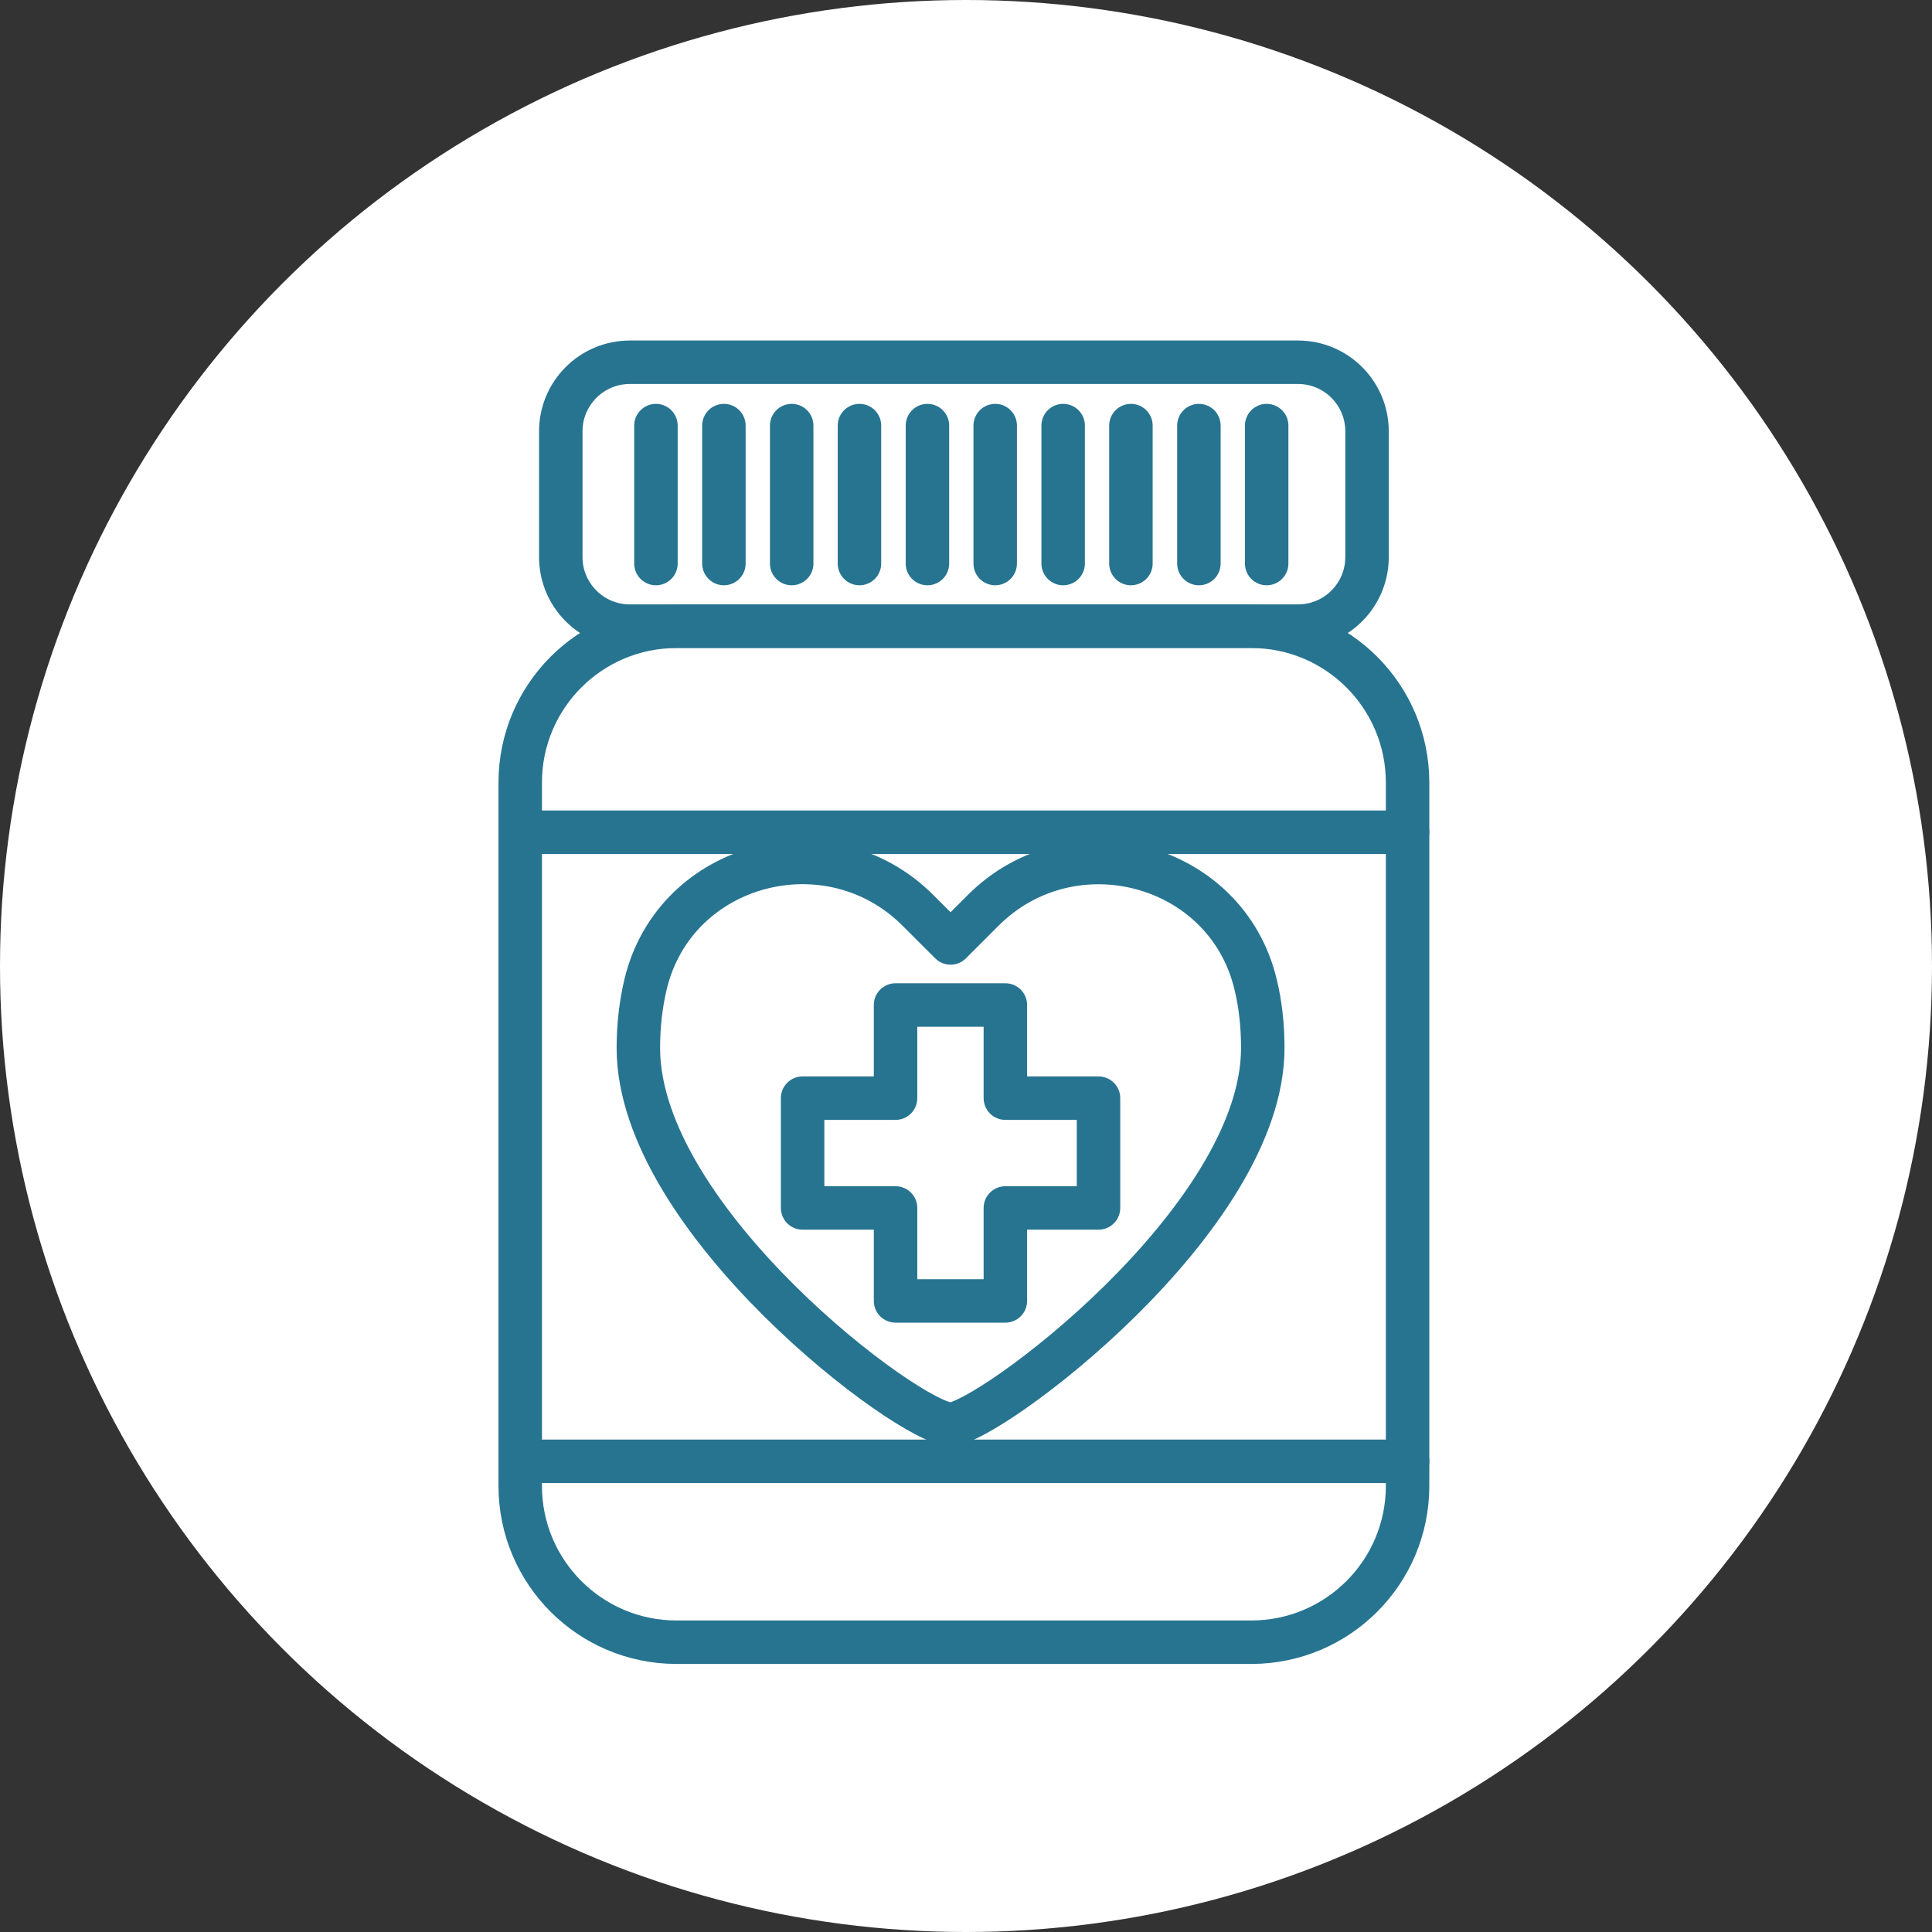 <?xml version="1.0" encoding="UTF-8"?>
<svg xmlns="http://www.w3.org/2000/svg" width="80" height="80" viewBox="0 0 80 80" fill="none">
  <rect x="0" y="0" width="80" height="80" fill="#333333" stroke="none"/>
  <circle cx="40" cy="40" r="40" fill="white"></circle>
  <path d="M53.746 15H26.081C24.501 15 23.221 16.28 23.221 17.86V23.067C23.221 24.646 24.501 25.927 26.081 25.927H53.746C55.326 25.927 56.606 24.646 56.606 23.067V17.86C56.606 16.28 55.326 15 53.746 15Z" stroke="#277491" stroke-width="1.8" stroke-linecap="round" stroke-linejoin="round"></path>
  <path d="M51.813 25.934H28.012C24.438 25.934 21.541 28.832 21.541 32.406V61.528C21.541 65.103 24.438 68 28.012 68H51.813C55.388 68 58.285 65.103 58.285 61.528V32.406C58.285 28.832 55.388 25.934 51.813 25.934Z" stroke="#277491" stroke-width="1.8" stroke-linecap="round" stroke-linejoin="round"></path>
  <path d="M21.541 34.461H58.285" stroke="#277491" stroke-width="1.8" stroke-linecap="round" stroke-linejoin="round"></path>
  <path d="M21.541 60.509H58.285" stroke="#277491" stroke-width="1.8" stroke-linecap="round" stroke-linejoin="round"></path>
  <path d="M27.161 17.623V23.335" stroke="#277491" stroke-width="1.8" stroke-linecap="round" stroke-linejoin="round"></path>
  <path d="M29.975 17.623V23.335" stroke="#277491" stroke-width="1.8" stroke-linecap="round" stroke-linejoin="round"></path>
  <path d="M32.782 17.623V23.335" stroke="#277491" stroke-width="1.8" stroke-linecap="round" stroke-linejoin="round"></path>
  <path d="M35.588 17.623V23.335" stroke="#277491" stroke-width="1.8" stroke-linecap="round" stroke-linejoin="round"></path>
  <path d="M38.403 17.623V23.335" stroke="#277491" stroke-width="1.8" stroke-linecap="round" stroke-linejoin="round"></path>
  <path d="M41.209 17.623V23.335" stroke="#277491" stroke-width="1.8" stroke-linecap="round" stroke-linejoin="round"></path>
  <path d="M44.023 17.623V23.335" stroke="#277491" stroke-width="1.8" stroke-linecap="round" stroke-linejoin="round"></path>
  <path d="M46.829 17.623V23.335" stroke="#277491" stroke-width="1.8" stroke-linecap="round" stroke-linejoin="round"></path>
  <path d="M49.644 17.623V23.335" stroke="#277491" stroke-width="1.8" stroke-linecap="round" stroke-linejoin="round"></path>
  <path d="M52.45 17.623V23.335" stroke="#277491" stroke-width="1.8" stroke-linecap="round" stroke-linejoin="round"></path>
  <path d="M40.71 37.697L39.361 39.046L38.011 37.697C34.331 34.016 27.943 35.696 26.732 40.756C26.54 41.569 26.433 42.443 26.433 43.394C26.433 50.533 37.682 58.975 39.361 58.975C40.864 58.975 52.289 50.533 52.289 43.394C52.289 42.443 52.189 41.569 51.99 40.756C50.778 35.696 44.383 34.024 40.71 37.697Z" stroke="#277491" stroke-width="1.8" stroke-linecap="round" stroke-linejoin="round"></path>
  <path d="M45.487 45.472H41.63V41.615H37.083V45.472H33.234V50.019H37.083V53.868H41.63V50.019H45.487V45.472Z" stroke="#277491" stroke-width="1.8" stroke-linecap="round" stroke-linejoin="round"></path>
</svg>
